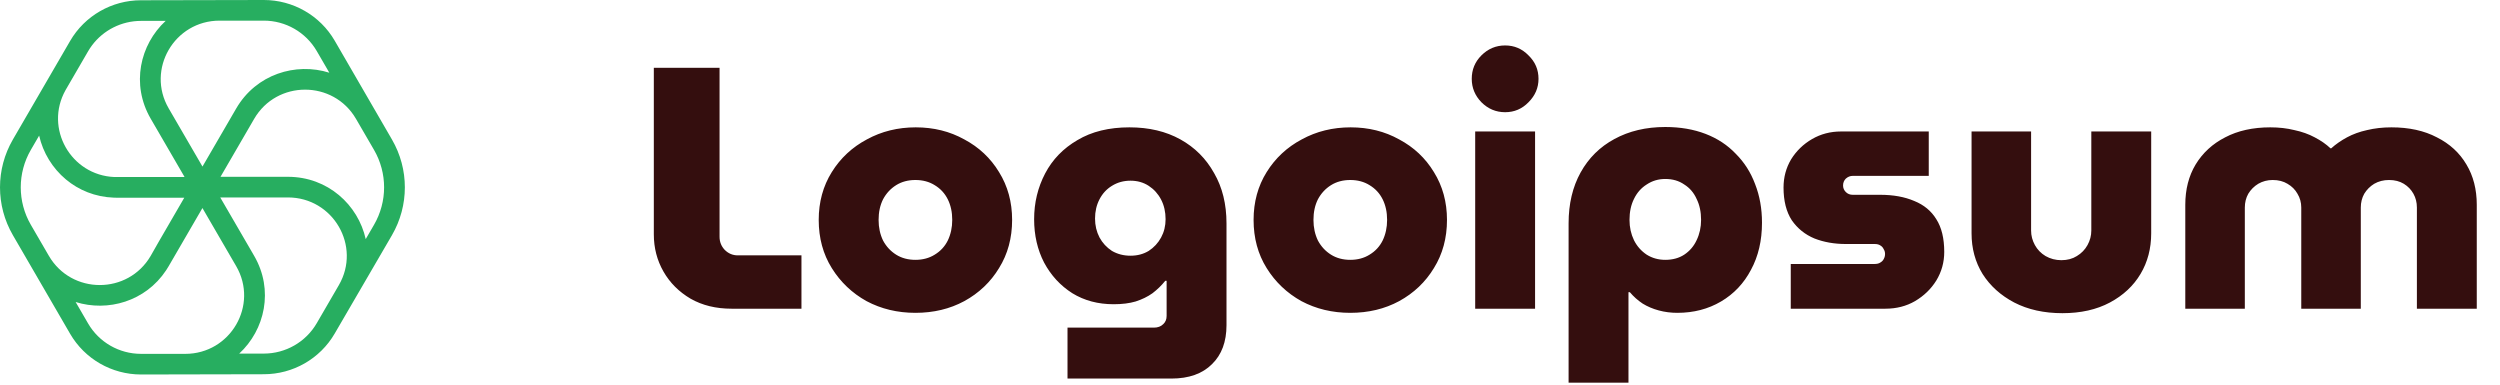 <svg xmlns="http://www.w3.org/2000/svg" width="247" height="38" viewBox="0 0 247 38" fill="none"><path fill-rule="evenodd" clip-rule="evenodd" d="M26.065 8.81915e-06C28.955 0 31.625 1.533 33.07 4.022C34.959 7.275 36.838 10.533 38.727 13.786C40.424 16.709 40.424 20.311 38.727 23.234C36.845 26.475 34.953 29.711 33.07 32.952C31.625 35.441 28.955 36.974 26.065 36.974C22.02 36.975 17.977 37.001 13.932 37C11.042 36.999 8.372 35.466 6.928 32.978C5.042 29.731 3.159 26.481 1.273 23.234C-0.424 20.311 -0.424 16.709 1.273 13.785C3.158 10.539 5.043 7.293 6.928 4.047C8.372 1.559 11.042 0.026 13.932 0.025C17.977 0.024 22.02 -0.001 26.065 8.81915e-06ZM16.366 2.064L13.932 2.064C12.007 2.065 10.213 2.976 9.082 4.493C8.946 4.675 8.82 4.867 8.704 5.066L6.519 8.829C6.503 8.857 6.487 8.885 6.471 8.913C4.366 12.675 7.004 17.311 11.295 17.49H18.221V17.467H18.224L14.889 11.725C12.924 8.34 13.831 4.406 16.366 2.064ZM20 20.555C20.917 22.134 21.831 23.715 22.751 25.292L23.334 26.295C25.571 30.148 22.774 34.963 18.299 34.962L13.932 34.961C11.775 34.96 9.782 33.816 8.704 31.959L7.473 29.839C10.652 30.831 14.371 29.786 16.412 26.705C16.5 26.571 16.586 26.433 16.668 26.293L20 20.555ZM18.207 19.535L15.708 23.84C15.431 24.315 15.168 24.797 14.892 25.273C12.655 29.125 7.063 29.125 4.826 25.273L3.049 22.214C1.718 19.922 1.718 17.097 3.049 14.805L3.867 13.398C4.247 15.082 5.182 16.617 6.515 17.73C7.78 18.786 9.404 19.463 11.253 19.529C11.352 19.533 11.452 19.535 11.552 19.535H18.207ZM21.76 19.507H28.444C32.918 19.507 35.714 24.322 33.477 28.174L31.294 31.933C30.215 33.79 28.222 34.934 26.065 34.935L23.635 34.935C26.169 32.593 27.075 28.66 25.11 25.275L21.76 19.507ZM20.005 16.456L16.665 10.706C14.428 6.854 17.225 2.038 21.699 2.039L26.065 2.039C28.222 2.04 30.215 3.184 31.294 5.042L32.538 7.184C29.219 6.143 25.308 7.324 23.332 10.727L20.005 16.456ZM25.109 11.746C27.345 7.895 32.938 7.895 35.174 11.746L36.951 14.805C38.282 17.098 38.282 19.922 36.951 22.215L36.133 23.622C35.38 20.244 32.396 17.468 28.444 17.468H21.786L25.109 11.746Z" fill="#27AE60"></path><path d="M72.282 30.5C70.741 30.5 69.392 30.171 68.236 29.514C67.08 28.834 66.185 27.939 65.55 26.828C64.915 25.717 64.598 24.493 64.598 23.156V6.7H71.092V23.394C71.092 23.893 71.262 24.323 71.602 24.686C71.965 25.049 72.395 25.23 72.894 25.23H79.184V30.5H72.282ZM90.443 30.908C88.675 30.908 87.065 30.523 85.615 29.752C84.187 28.959 83.042 27.871 82.181 26.488C81.319 25.105 80.889 23.519 80.889 21.728C80.889 19.96 81.319 18.385 82.181 17.002C83.042 15.619 84.198 14.543 85.649 13.772C87.099 12.979 88.709 12.582 90.477 12.582C92.245 12.582 93.843 12.979 95.271 13.772C96.721 14.543 97.866 15.619 98.705 17.002C99.566 18.385 99.997 19.96 99.997 21.728C99.997 23.519 99.566 25.105 98.705 26.488C97.866 27.871 96.721 28.959 95.271 29.752C93.843 30.523 92.233 30.908 90.443 30.908ZM90.443 25.672C91.168 25.672 91.803 25.502 92.347 25.162C92.913 24.822 93.344 24.357 93.639 23.768C93.933 23.156 94.081 22.476 94.081 21.728C94.081 20.957 93.933 20.277 93.639 19.688C93.344 19.099 92.913 18.634 92.347 18.294C91.803 17.954 91.168 17.784 90.443 17.784C89.717 17.784 89.083 17.954 88.539 18.294C87.995 18.634 87.564 19.099 87.247 19.688C86.952 20.277 86.805 20.957 86.805 21.728C86.805 22.476 86.952 23.156 87.247 23.768C87.564 24.357 87.995 24.822 88.539 25.162C89.083 25.502 89.717 25.672 90.443 25.672ZM105.47 37.402V32.37H114.004C114.389 32.37 114.695 32.257 114.922 32.03C115.149 31.826 115.262 31.554 115.262 31.214V27.746H115.126C114.763 28.199 114.344 28.607 113.868 28.97C113.392 29.31 112.837 29.582 112.202 29.786C111.59 29.967 110.865 30.058 110.026 30.058C108.485 30.058 107.125 29.695 105.946 28.97C104.767 28.222 103.838 27.213 103.158 25.944C102.501 24.675 102.172 23.247 102.172 21.66C102.172 20.028 102.535 18.521 103.26 17.138C103.985 15.755 105.051 14.656 106.456 13.84C107.861 13.001 109.573 12.582 111.59 12.582C113.517 12.582 115.194 12.979 116.622 13.772C118.05 14.565 119.161 15.676 119.954 17.104C120.77 18.509 121.178 20.164 121.178 22.068V32.132C121.178 33.764 120.702 35.045 119.75 35.974C118.798 36.926 117.461 37.402 115.738 37.402H105.47ZM111.692 25.264C112.372 25.264 112.973 25.105 113.494 24.788C114.015 24.448 114.423 24.006 114.718 23.462C115.013 22.918 115.16 22.317 115.16 21.66C115.16 20.935 115.013 20.289 114.718 19.722C114.423 19.155 114.015 18.702 113.494 18.362C112.973 18.022 112.372 17.852 111.692 17.852C111.012 17.852 110.4 18.022 109.856 18.362C109.335 18.679 108.927 19.121 108.632 19.688C108.337 20.255 108.19 20.889 108.19 21.592C108.19 22.272 108.337 22.895 108.632 23.462C108.927 24.006 109.335 24.448 109.856 24.788C110.4 25.105 111.012 25.264 111.692 25.264ZM133.408 30.908C131.64 30.908 130.03 30.523 128.58 29.752C127.152 28.959 126.007 27.871 125.146 26.488C124.284 25.105 123.854 23.519 123.854 21.728C123.854 19.96 124.284 18.385 125.146 17.002C126.007 15.619 127.163 14.543 128.614 13.772C130.064 12.979 131.674 12.582 133.442 12.582C135.21 12.582 136.808 12.979 138.236 13.772C139.686 14.543 140.831 15.619 141.67 17.002C142.531 18.385 142.962 19.96 142.962 21.728C142.962 23.519 142.531 25.105 141.67 26.488C140.831 27.871 139.686 28.959 138.236 29.752C136.808 30.523 135.198 30.908 133.408 30.908ZM133.408 25.672C134.133 25.672 134.768 25.502 135.312 25.162C135.878 24.822 136.309 24.357 136.604 23.768C136.898 23.156 137.046 22.476 137.046 21.728C137.046 20.957 136.898 20.277 136.604 19.688C136.309 19.099 135.878 18.634 135.312 18.294C134.768 17.954 134.133 17.784 133.408 17.784C132.682 17.784 132.048 17.954 131.504 18.294C130.96 18.634 130.529 19.099 130.212 19.688C129.917 20.277 129.77 20.957 129.77 21.728C129.77 22.476 129.917 23.156 130.212 23.768C130.529 24.357 130.96 24.822 131.504 25.162C132.048 25.502 132.682 25.672 133.408 25.672ZM145.749 30.5V12.99H151.665V30.5H145.749ZM148.707 11.086C147.8 11.086 147.018 10.757 146.361 10.1C145.726 9.443 145.409 8.672 145.409 7.788C145.409 6.881 145.726 6.111 146.361 5.476C147.018 4.819 147.8 4.49 148.707 4.49C149.613 4.49 150.384 4.819 151.019 5.476C151.676 6.111 152.005 6.881 152.005 7.788C152.005 8.672 151.676 9.443 151.019 10.1C150.384 10.757 149.613 11.086 148.707 11.086ZM164.531 12.548C166.004 12.548 167.33 12.775 168.509 13.228C169.688 13.681 170.685 14.339 171.501 15.2C172.34 16.039 172.974 17.036 173.405 18.192C173.858 19.348 174.085 20.617 174.085 22C174.085 23.768 173.722 25.321 172.997 26.658C172.294 27.995 171.308 29.038 170.039 29.786C168.77 30.534 167.33 30.908 165.721 30.908C165.086 30.908 164.474 30.829 163.885 30.67C163.296 30.511 162.763 30.285 162.287 29.99C161.811 29.673 161.392 29.299 161.029 28.868H160.893V37.81H154.977V22.068C154.977 20.141 155.374 18.464 156.167 17.036C156.96 15.608 158.071 14.509 159.499 13.738C160.95 12.945 162.627 12.548 164.531 12.548ZM164.531 17.682C163.851 17.682 163.239 17.863 162.695 18.226C162.151 18.566 161.732 19.042 161.437 19.654C161.142 20.243 160.995 20.935 160.995 21.728C160.995 22.453 161.142 23.122 161.437 23.734C161.732 24.323 162.151 24.799 162.695 25.162C163.239 25.502 163.851 25.672 164.531 25.672C165.256 25.672 165.88 25.502 166.401 25.162C166.945 24.799 167.353 24.323 167.625 23.734C167.92 23.122 168.067 22.453 168.067 21.728C168.067 20.935 167.92 20.243 167.625 19.654C167.353 19.042 166.945 18.566 166.401 18.226C165.88 17.863 165.256 17.682 164.531 17.682ZM176.927 30.5V26.08H185.223C185.45 26.08 185.631 26.035 185.767 25.944C185.926 25.853 186.039 25.74 186.107 25.604C186.198 25.445 186.243 25.275 186.243 25.094C186.243 24.913 186.198 24.754 186.107 24.618C186.039 24.459 185.926 24.335 185.767 24.244C185.631 24.153 185.45 24.108 185.223 24.108H182.367C181.234 24.108 180.203 23.927 179.273 23.564C178.344 23.179 177.596 22.578 177.029 21.762C176.485 20.923 176.213 19.847 176.213 18.532C176.213 17.512 176.463 16.583 176.961 15.744C177.483 14.905 178.174 14.237 179.035 13.738C179.897 13.239 180.849 12.99 181.891 12.99H190.561V17.376H183.047C182.798 17.376 182.571 17.467 182.367 17.648C182.186 17.829 182.095 18.056 182.095 18.328C182.095 18.577 182.186 18.793 182.367 18.974C182.549 19.155 182.775 19.246 183.047 19.246H185.767C187.059 19.246 188.181 19.45 189.133 19.858C190.085 20.243 190.811 20.844 191.309 21.66C191.831 22.476 192.091 23.553 192.091 24.89C192.091 25.91 191.831 26.851 191.309 27.712C190.788 28.551 190.085 29.231 189.201 29.752C188.34 30.251 187.365 30.5 186.277 30.5H176.927ZM203.766 30.942C201.953 30.942 200.366 30.591 199.006 29.888C197.669 29.185 196.626 28.245 195.878 27.066C195.153 25.887 194.79 24.55 194.79 23.054V12.99H200.672V22.782C200.672 23.281 200.797 23.757 201.046 24.21C201.295 24.663 201.647 25.026 202.1 25.298C202.576 25.57 203.097 25.706 203.664 25.706C204.253 25.706 204.763 25.57 205.194 25.298C205.647 25.026 205.999 24.663 206.248 24.21C206.497 23.757 206.622 23.281 206.622 22.782V12.99H212.538V23.054C212.538 24.55 212.187 25.887 211.484 27.066C210.781 28.245 209.773 29.185 208.458 29.888C207.143 30.591 205.579 30.942 203.766 30.942ZM215.907 30.5V20.232C215.907 18.713 216.247 17.387 216.927 16.254C217.63 15.098 218.604 14.203 219.851 13.568C221.098 12.911 222.582 12.582 224.305 12.582C225.166 12.582 225.96 12.673 226.685 12.854C227.433 13.013 228.102 13.251 228.691 13.568C229.303 13.885 229.824 14.248 230.255 14.656H230.323C230.776 14.248 231.298 13.885 231.887 13.568C232.476 13.251 233.134 13.013 233.859 12.854C234.607 12.673 235.412 12.582 236.273 12.582C238.018 12.582 239.514 12.911 240.761 13.568C242.03 14.203 243.005 15.098 243.685 16.254C244.365 17.387 244.705 18.713 244.705 20.232V30.5H238.789V20.504C238.789 20.005 238.676 19.552 238.449 19.144C238.222 18.736 237.905 18.407 237.497 18.158C237.089 17.909 236.602 17.784 236.035 17.784C235.491 17.784 235.004 17.909 234.573 18.158C234.165 18.407 233.836 18.736 233.587 19.144C233.36 19.552 233.247 20.005 233.247 20.504V30.5H227.365V20.504C227.365 20.005 227.24 19.552 226.991 19.144C226.764 18.736 226.436 18.407 226.005 18.158C225.597 17.909 225.11 17.784 224.543 17.784C224.022 17.784 223.546 17.909 223.115 18.158C222.707 18.407 222.378 18.736 222.129 19.144C221.902 19.552 221.789 20.005 221.789 20.504V30.5H215.907Z" fill="#340E0E"></path></svg>